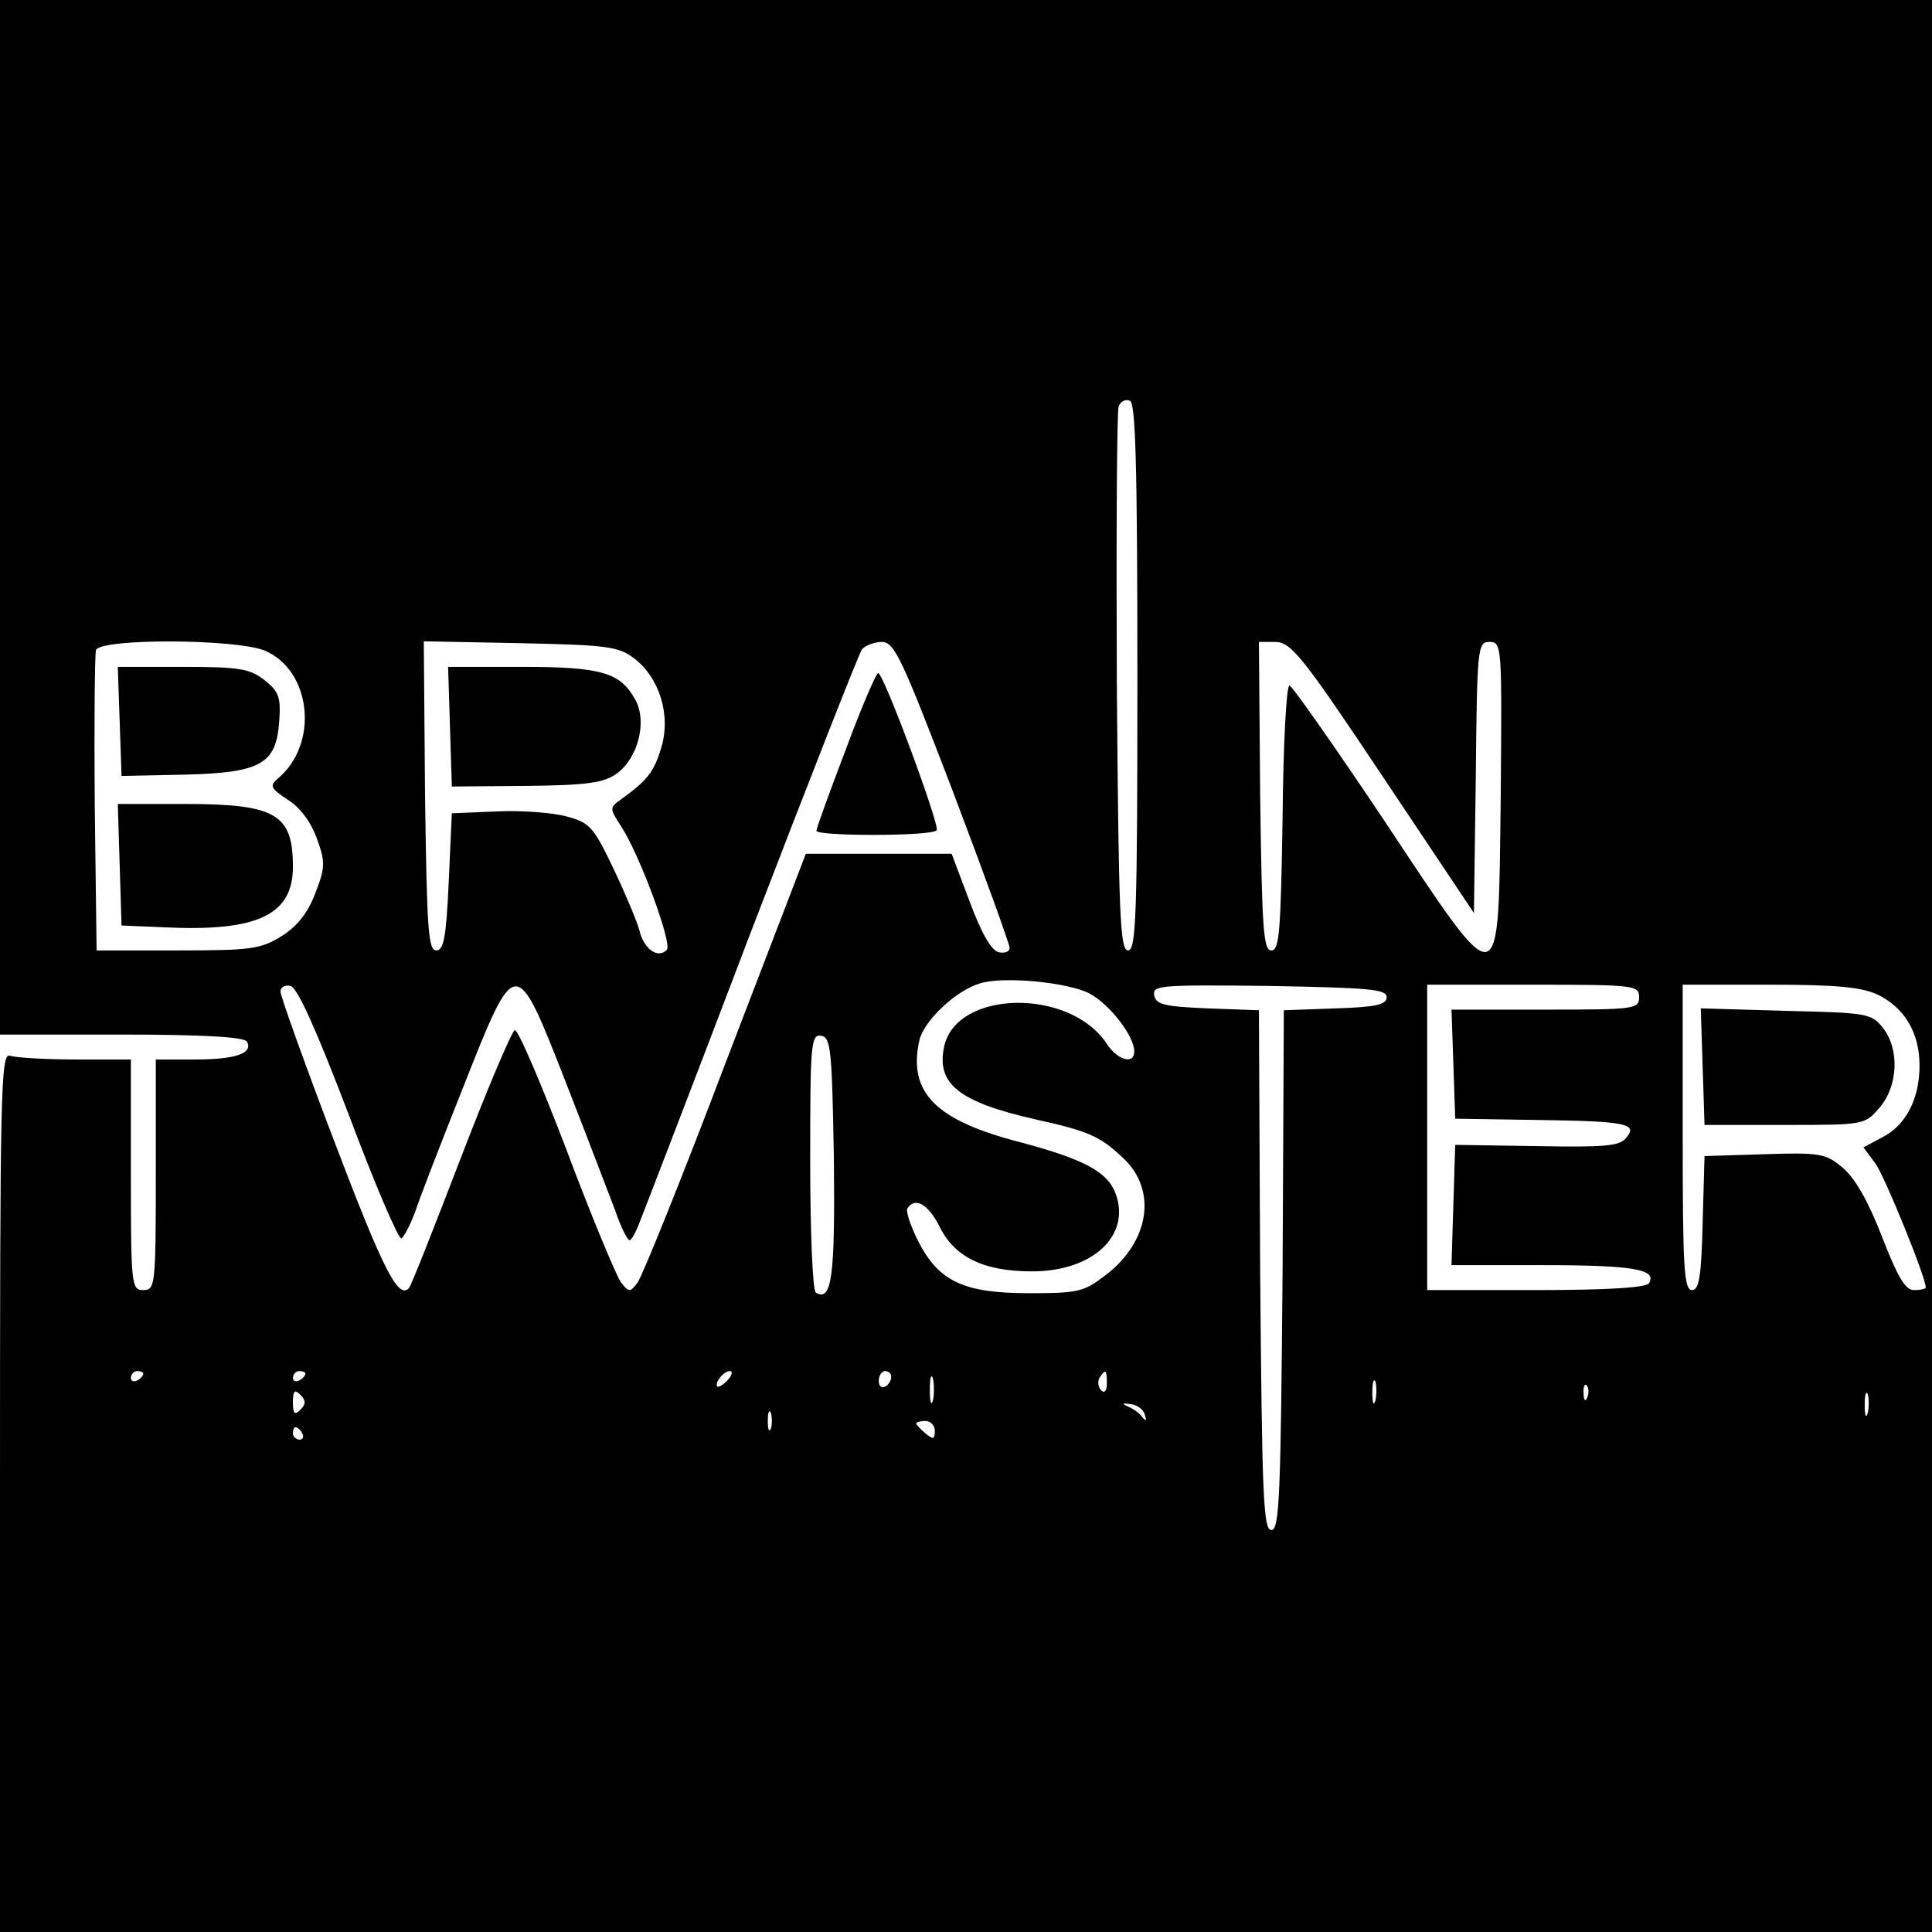 <svg version="1" xmlns="http://www.w3.org/2000/svg" width="413.333" height="413.333" viewBox="0 0 310 310"><path d="M0 83v83h19.4c13.2 0 19.7.4 20.2 1.1 1.1 1.9-1.8 2.9-8.3 2.9H25v18.5c0 17.8-.1 18.5-2 18.5s-2-.7-2-18.5V170h-8.9c-4.9 0-9.6-.3-10.5-.6-1.5-.6-1.6 6-1.6 70V310h310V0H0zm182.5 25.6c0 38.4-.2 43.9-1.5 43.9s-1.5-5.6-1.8-43c-.1-23.7 0-43.6.3-44.3.3-.8 1.1-1.2 1.8-.9.9.3 1.2 10 1.2 44.3m-140-4.2c7.5 3.2 8.7 15 2.1 20.5-1.4 1.2-1.2 1.6 1.7 3.5 2 1.3 3.7 3.7 4.6 6.3 1.3 3.6 1.3 4.5-.3 8.6-1.2 3.2-2.9 5.3-5.4 6.9-3.4 2.1-4.9 2.3-16.7 2.3h-13l-.3-23.5c-.1-12.9 0-24 .2-24.7.8-1.9 22.5-1.8 27.1.1m59.2 1.2c4.1 3.1 6 9.1 4.4 14.4-1.2 3.9-2.2 5.2-6.5 8.3-1.8 1.3-1.8 1.4 0 4.2 3 4.5 8.3 18.9 7.4 19.9-1.4 1.5-3.7-.1-4.4-3.1-.4-1.5-2.3-6-4.2-10-3.2-6.7-3.8-7.3-7.5-8.3-2.2-.6-7.3-1-11.2-.8l-7.2.3-.5 11c-.4 8.9-.8 11-2 11-1.3 0-1.5-3.5-1.8-24.8l-.2-24.8 15.4.3c13.8.3 15.8.5 18.3 2.4m51.2 21.4c5 13.2 9.1 24.5 9.1 25.1s-.8.9-1.7.7c-1.2-.2-2.8-3-4.7-8.1l-2.9-7.7h-23.4l-12.9 33.6c-7 18.5-13.4 34.3-14.1 35.2-1.2 1.6-1.4 1.6-2.7-.1-.7-1-4.7-10.5-8.7-21.2-4.1-10.7-7.8-19.4-8.3-19.2s-4.4 9.4-8.7 20.6-8 20.6-8.3 20.8c-1.7 1.8-4.1-2.9-11.9-23.4-4.8-12.6-8.7-23.5-8.7-24.2s.7-1.1 1.6-.9c1.1.2 4.1 6.9 9.3 20.5 4.2 11.2 8 20.1 8.5 20 .4-.2 1.4-2.1 2.2-4.2.7-2.2 4.2-11.2 7.7-20 8.5-21.5 8.4-21.5 16.5-.8 3.4 8.7 6.9 17.9 7.9 20.5.9 2.7 2 4.8 2.3 4.8s1-1.2 1.6-2.8c.6-1.5 8.7-22.5 17.9-46.7 9.3-24.2 17.3-44.6 17.8-45.3.5-.6 2-1.2 3.2-1.2 2 0 3.2 2.6 11.4 24m69.1-2.2 14.5 21.7.3-21.8c.2-20.9.3-21.7 2.2-21.7 2 0 2 .6 1.8 24.7-.4 32.8.4 32.7-18.8 3.8-7.9-11.8-14.7-21.5-15.1-21.5-.5 0-1 9.6-1.1 21.2-.3 18.2-.5 21.3-1.8 21.3s-1.5-3.5-1.8-24.8L202 103h2.7c2.5.1 4.3 2.3 17.3 21.8m-47.2 34.6c3.2 1.7 7.2 6.8 7.2 9.3 0 2.2-2.7 1.4-4.4-1.2-5.9-9-24.1-8.7-26.1.4-1.3 6 2.3 8.9 14.6 11.7 8.6 1.9 10.4 2.7 14.1 6.2 5.5 5.1 4.3 13.4-2.8 18.8-3.5 2.7-4.4 2.9-12.3 2.9-10.5 0-14.5-1.9-17.8-8.4-1.2-2.4-2-4.8-1.7-5.2 1.2-1.9 3.3-.7 5.1 2.8 2.4 5 7.1 7.3 14.9 7.3 9.8 0 15.9-5.8 13.4-12.5-1.3-3.5-5.1-5.5-15.2-8.2-13.7-3.5-18.1-8-16.3-16.3.7-3.2 5.8-8 9.7-9.2 3.7-1.2 14.1-.2 17.6 1.6m47.7.6c0 1.2-1.7 1.6-8.2 1.8l-8.3.3-.2 41.7c-.3 36.3-.5 41.7-1.8 41.7s-1.5-5.4-1.8-41.7l-.2-41.7-8.2-.3c-7-.3-8.3-.6-8.6-2.1-.3-1.6.9-1.7 18.5-1.5 15.9.3 18.8.5 18.8 1.8m40.5 0c0 1.9-.7 2-15 2h-15.1l.3 8.7.3 8.8 12.9.2c14.7.2 16.5.6 14.5 2.9-1 1.3-3.5 1.5-14.3 1.3l-13.1-.2-.3 9.6-.3 9.7h14.8c14.5 0 18.2.7 16.9 2.9-.5.7-6.4 1.1-18.2 1.1H229v-49h17c16.3 0 17 .1 17 2m38.3-.4c4.3 2.1 6.7 6.1 6.7 11.4s-2.2 9.6-6 11.5l-3 1.6 2 2.7c1.5 2.2 8 18.1 8 19.8 0 .2-.8.4-1.9.4-1.4 0-2.6-2.1-5.1-8.5q-3.3-8.55-6.3-11.1c-2.7-2.3-3.6-2.5-12.6-2.2l-9.6.3-.3 10.7c-.2 8.7-.6 10.8-1.7 10.8-1.3 0-1.5-3.6-1.5-24.5V158h14c10.8 0 14.7.4 17.3 1.6m-167.5 26.3c.2 18.8-.3 23.1-2.9 21.5-.5-.3-.9-9.7-.9-21 0-19 .1-20.5 1.8-20.2 1.5.3 1.7 2.2 2 19.7M23 220.4c0 .3-.4.8-1 1.1-.5.3-1 .1-1-.4 0-.6.5-1.1 1-1.1.6 0 1 .2 1 .4m26 0c0 .3-.4.8-1 1.1-.5.3-1 .1-1-.4 0-.6.5-1.1 1-1.1.6 0 1 .2 1 .4m67.8 1c-.7.8-1.5 1.2-1.7 1.1-.5-.6 1-2.5 2-2.5.5 0 .4.6-.3 1.4m26.2-.5c0 .6-.4 1.3-1 1.6-.5.3-1-.1-1-.9 0-.9.5-1.6 1-1.6.6 0 1 .4 1 .9m6.7 3.8c-.3 1-.5.2-.5-1.7s.2-2.7.5-1.8c.2 1 .2 2.6 0 3.5m27.9-2.7c0 1.2-.4 1.6-.9 1.1s-.6-1.4-.3-2c1-1.5 1.2-1.4 1.2.9m43.1 2.7c-.3 1-.5.4-.5-1.2 0-1.7.2-2.4.5-1.8.2.7.2 2.1 0 3m34-.5c-.3.8-.6.5-.6-.6-.1-1.1.2-1.7.5-1.3.3.3.4 1.2.1 1.9m-206.5 2c-.9.9-1.2.7-1.2-1.2s.3-2.1 1.2-1.2.9 1.5 0 2.4m251.5.5c-.3 1-.5.4-.5-1.2 0-1.7.2-2.4.5-1.8.2.7.2 2.1 0 3m-116 .3c.3 1 .2 1.1-.4.4-.4-.6-1.5-1.4-2.3-1.7-1.1-.5-.9-.6.4-.4 1.1.1 2.1.9 2.3 1.7m-60 2.2c-.3.7-.5.2-.5-1.2s.2-1.9.5-1.3c.2.7.2 1.9 0 2.5m26.3.4c0 1.4-.3 1.4-1.5.4-.8-.7-1.5-1.4-1.5-1.6s.7-.4 1.5-.4 1.5.7 1.5 1.6m-101.5.4c.3.5.1 1-.4 1-.6 0-1.1-.5-1.1-1 0-.6.2-1 .4-1 .3 0 .8.4 1.1 1"/><path d="m19.2 115.7.3 8.8 10-.2c12.4-.3 14.8-1.7 15.3-8.5.3-4-.1-4.9-2.4-6.7s-4-2.1-13.1-2.1H18.9zm0 23 .3 9.8 7 .3c14.8.7 20.5-2 20.5-9.7 0-8.5-2.7-10.1-17.5-10.1H18.9zm53-22.1.3 9.6 12-.1c9.8-.1 12.4-.5 14.5-2 3.4-2.5 4.9-8.4 2.9-11.9-2.4-4.3-5.4-5.2-18.2-5.2H71.9zm63.5 3.7c-2.6 6.8-4.7 12.6-4.7 13 0 .9 18.8.9 19.3-.1.5-.8-8.5-25.2-9.4-25.2-.3 0-2.7 5.5-5.2 12.3m137.5 50.9.3 9.3h12.8c12.9 0 12.9 0 15.3-2.8 3-3.5 3.2-9.4.5-12.8-1.8-2.3-2.6-2.4-15.5-2.7l-13.7-.4z"/></svg>